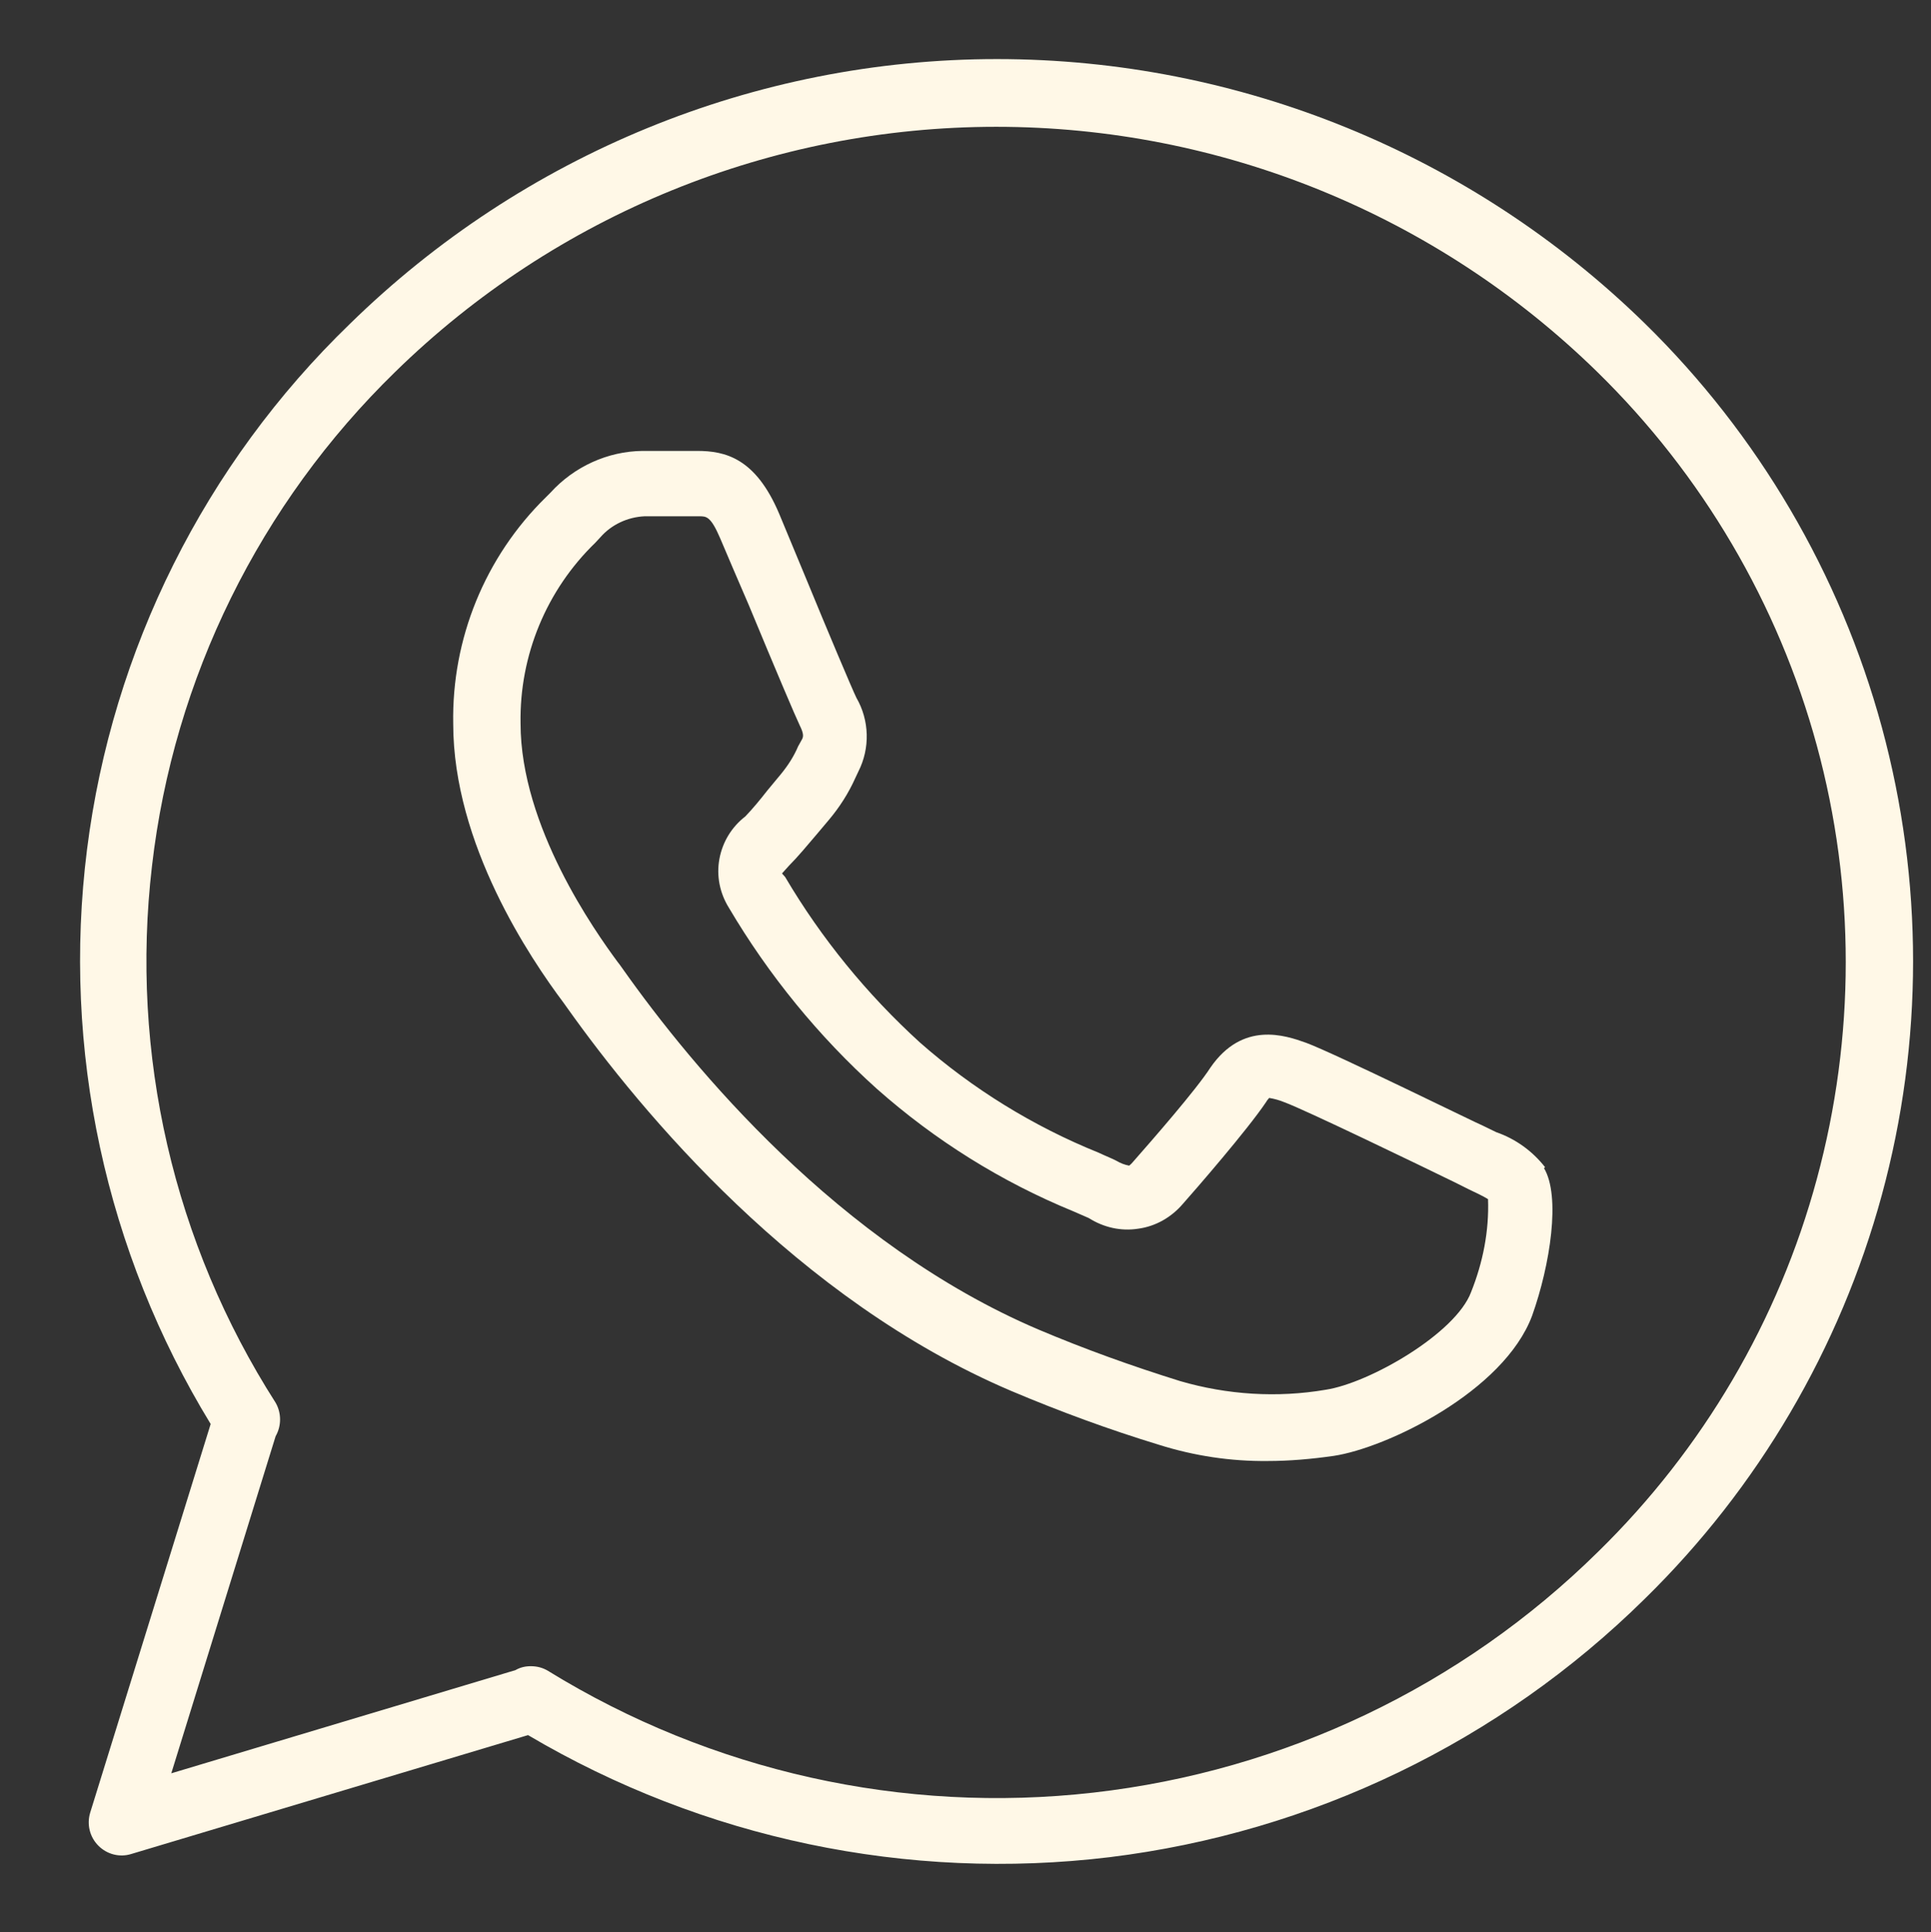 <?xml version="1.0" encoding="utf-8"?>
<!-- Generator: Adobe Illustrator 26.0.0, SVG Export Plug-In . SVG Version: 6.00 Build 0)  -->
<svg version="1.1" id="Layer_1" xmlns="http://www.w3.org/2000/svg" xmlns:xlink="http://www.w3.org/1999/xlink" x="0px" y="0px"
	 viewBox="0 0 490.4 490.6" style="enable-background:new 0 0 490.4 490.6;" xml:space="preserve">
<rect x="0" y="0" width="490.4" height="490.6" fill="#333333" stroke="none"/>
<style type="text/css">
	.st0{fill:#FFF8E7;}
</style>
<path class="st0" d="M392.4,296.4c-3.2-4.1-7.5-7.2-12.4-8.9l-3.5-1.7c-0.3,0-37.7-18.4-44.8-21c-5.3-1.9-16.1-5.6-24.3,6.3
	c-3.6,5.6-14.7,18.3-19.8,24.1c-0.4,0.5-0.8,0.7-0.8,0.8h0c-1.1-0.2-2.2-0.6-3.2-1.2c-1.1-0.6-2.7-1.2-4.6-2.1v0
	c-16.6-6.7-32-16.2-45.4-28c-13.4-12.2-25-26.4-34.2-42l-0.8-0.9c0.6-0.7,1.2-1.3,1.8-2c2.2-2.2,4.6-5.1,6.9-7.8l3.2-3.8
	c2.7-3.2,5-6.8,6.7-10.6l0.8-1.7v0c3-5.9,2.8-13-0.5-18.7c-1-2-7.7-17.9-12.5-29.6l-7.1-17.1c-6-14.2-13.7-16-20.9-16l-1,0h-12.8
	c-8.9,0.1-17.4,4-23.4,10.6l-1.2,1.2h0c-15.4,15.1-23.9,35.9-23.5,57.5c0,30.6,19.6,59.6,28,70.8l1,1.4
	c18.7,26.3,58.2,74,112.7,97.2c12.3,5.2,24.8,9.8,37.6,13.7c8.9,2.8,18.2,4.2,27.5,4.1c5.6,0,11.2-0.5,16.8-1.3
	c13.4-2,43.2-16.3,50.4-35.6c4.6-12.9,7.3-30.4,3-37.5L392.4,296.4z M373.6,328.1c-3.9,10.5-25.8,23.1-36.9,24.8
	c-12.3,2.1-25,1.3-37-2.2c-12.2-3.8-24.2-8.1-36-13.1C213,316,175.8,271,158.2,246.1c-0.6-0.9-1.1-1.5-1.4-1.9
	c-5.6-7.6-24.6-34.3-24.6-60.5c-0.3-17.3,6.6-33.9,19-45.9l1.3-1.4c2.8-3.2,6.9-5.1,11.2-5.3h12h1.9c1.8,0,2.9,0,5.3,5.6
	c1.8,4.2,4.4,10.4,7.2,16.8c7.3,17.6,11.9,28.4,13,30.7c1.1,2.2,0.9,2.9,0.6,3.5l-1,1.8h0c-1.1,2.6-2.6,4.9-4.4,7.1l-3.4,4.1
	c-1.8,2.3-3.6,4.5-5.6,6.6c-3.5,2.7-5.8,6.5-6.6,10.8c-0.8,4.3,0.1,8.7,2.4,12.4c10.1,17.1,22.8,32.7,37.6,46
	c14.8,13.1,31.6,23.6,49.9,31.1l3.9,1.7c3.8,2.4,8.2,3.4,12.6,2.7c4.4-0.6,8.4-2.9,11.3-6.3c3.2-3.6,16.4-18.8,21.1-25.8
	c0.4-0.7,0.8-1,0.8-1.1v0c1.3,0.2,2.7,0.6,3.9,1.1c5,1.8,34.8,16.2,43.2,20.3l3.6,1.8c1.7,0.8,3.8,1.8,4.9,2.5v0
	C378.2,312.6,376.6,320.6,373.6,328.1L373.6,328.1z"/>
<path class="st0" d="M88.8,82.3C52,117.9,28.5,165,22.1,215.7c-6.4,50.8,4.7,102.2,31.4,145.9l-30.6,98.7c-0.9,3-0.1,6.2,2.1,8.4
	c2.2,2.2,5.4,3,8.3,2.1l100.8-30.2c44.5,26.3,96.4,37.2,147.7,31c51.3-6.3,99.1-29.3,135.9-65.6c28.8-28.2,49.6-63.6,60.2-102.5
	c10.6-38.9,10.6-79.9,0-118.9c-10.6-38.9-31.4-74.3-60.2-102.5c-44-43-103-67.1-164.5-67.1S132.7,39.3,88.8,82.3L88.8,82.3z
	 M405.8,394.1c-34.6,34.1-79.7,55.6-128.1,61.1c-48.3,5.5-97.1-5.4-138.5-30.9c-1.3-0.8-2.8-1.2-4.4-1.2c-1.4,0-2.7,0.3-3.9,1
	l-87.4,26.2l26.5-85.6c1.5-2.6,1.5-5.9,0-8.5c-25.9-40.5-37-88.6-31.4-136.3c5.5-47.7,27.4-92,61.8-125.5
	c40.8-39.9,95.6-62.2,152.6-62.2c57,0,111.8,22.3,152.6,62.2c26.7,26.1,46,58.9,55.8,94.9c9.8,36,9.8,74,0,110.1
	C451.7,335.3,432.5,368,405.8,394.1L405.8,394.1z"/>
</svg>
